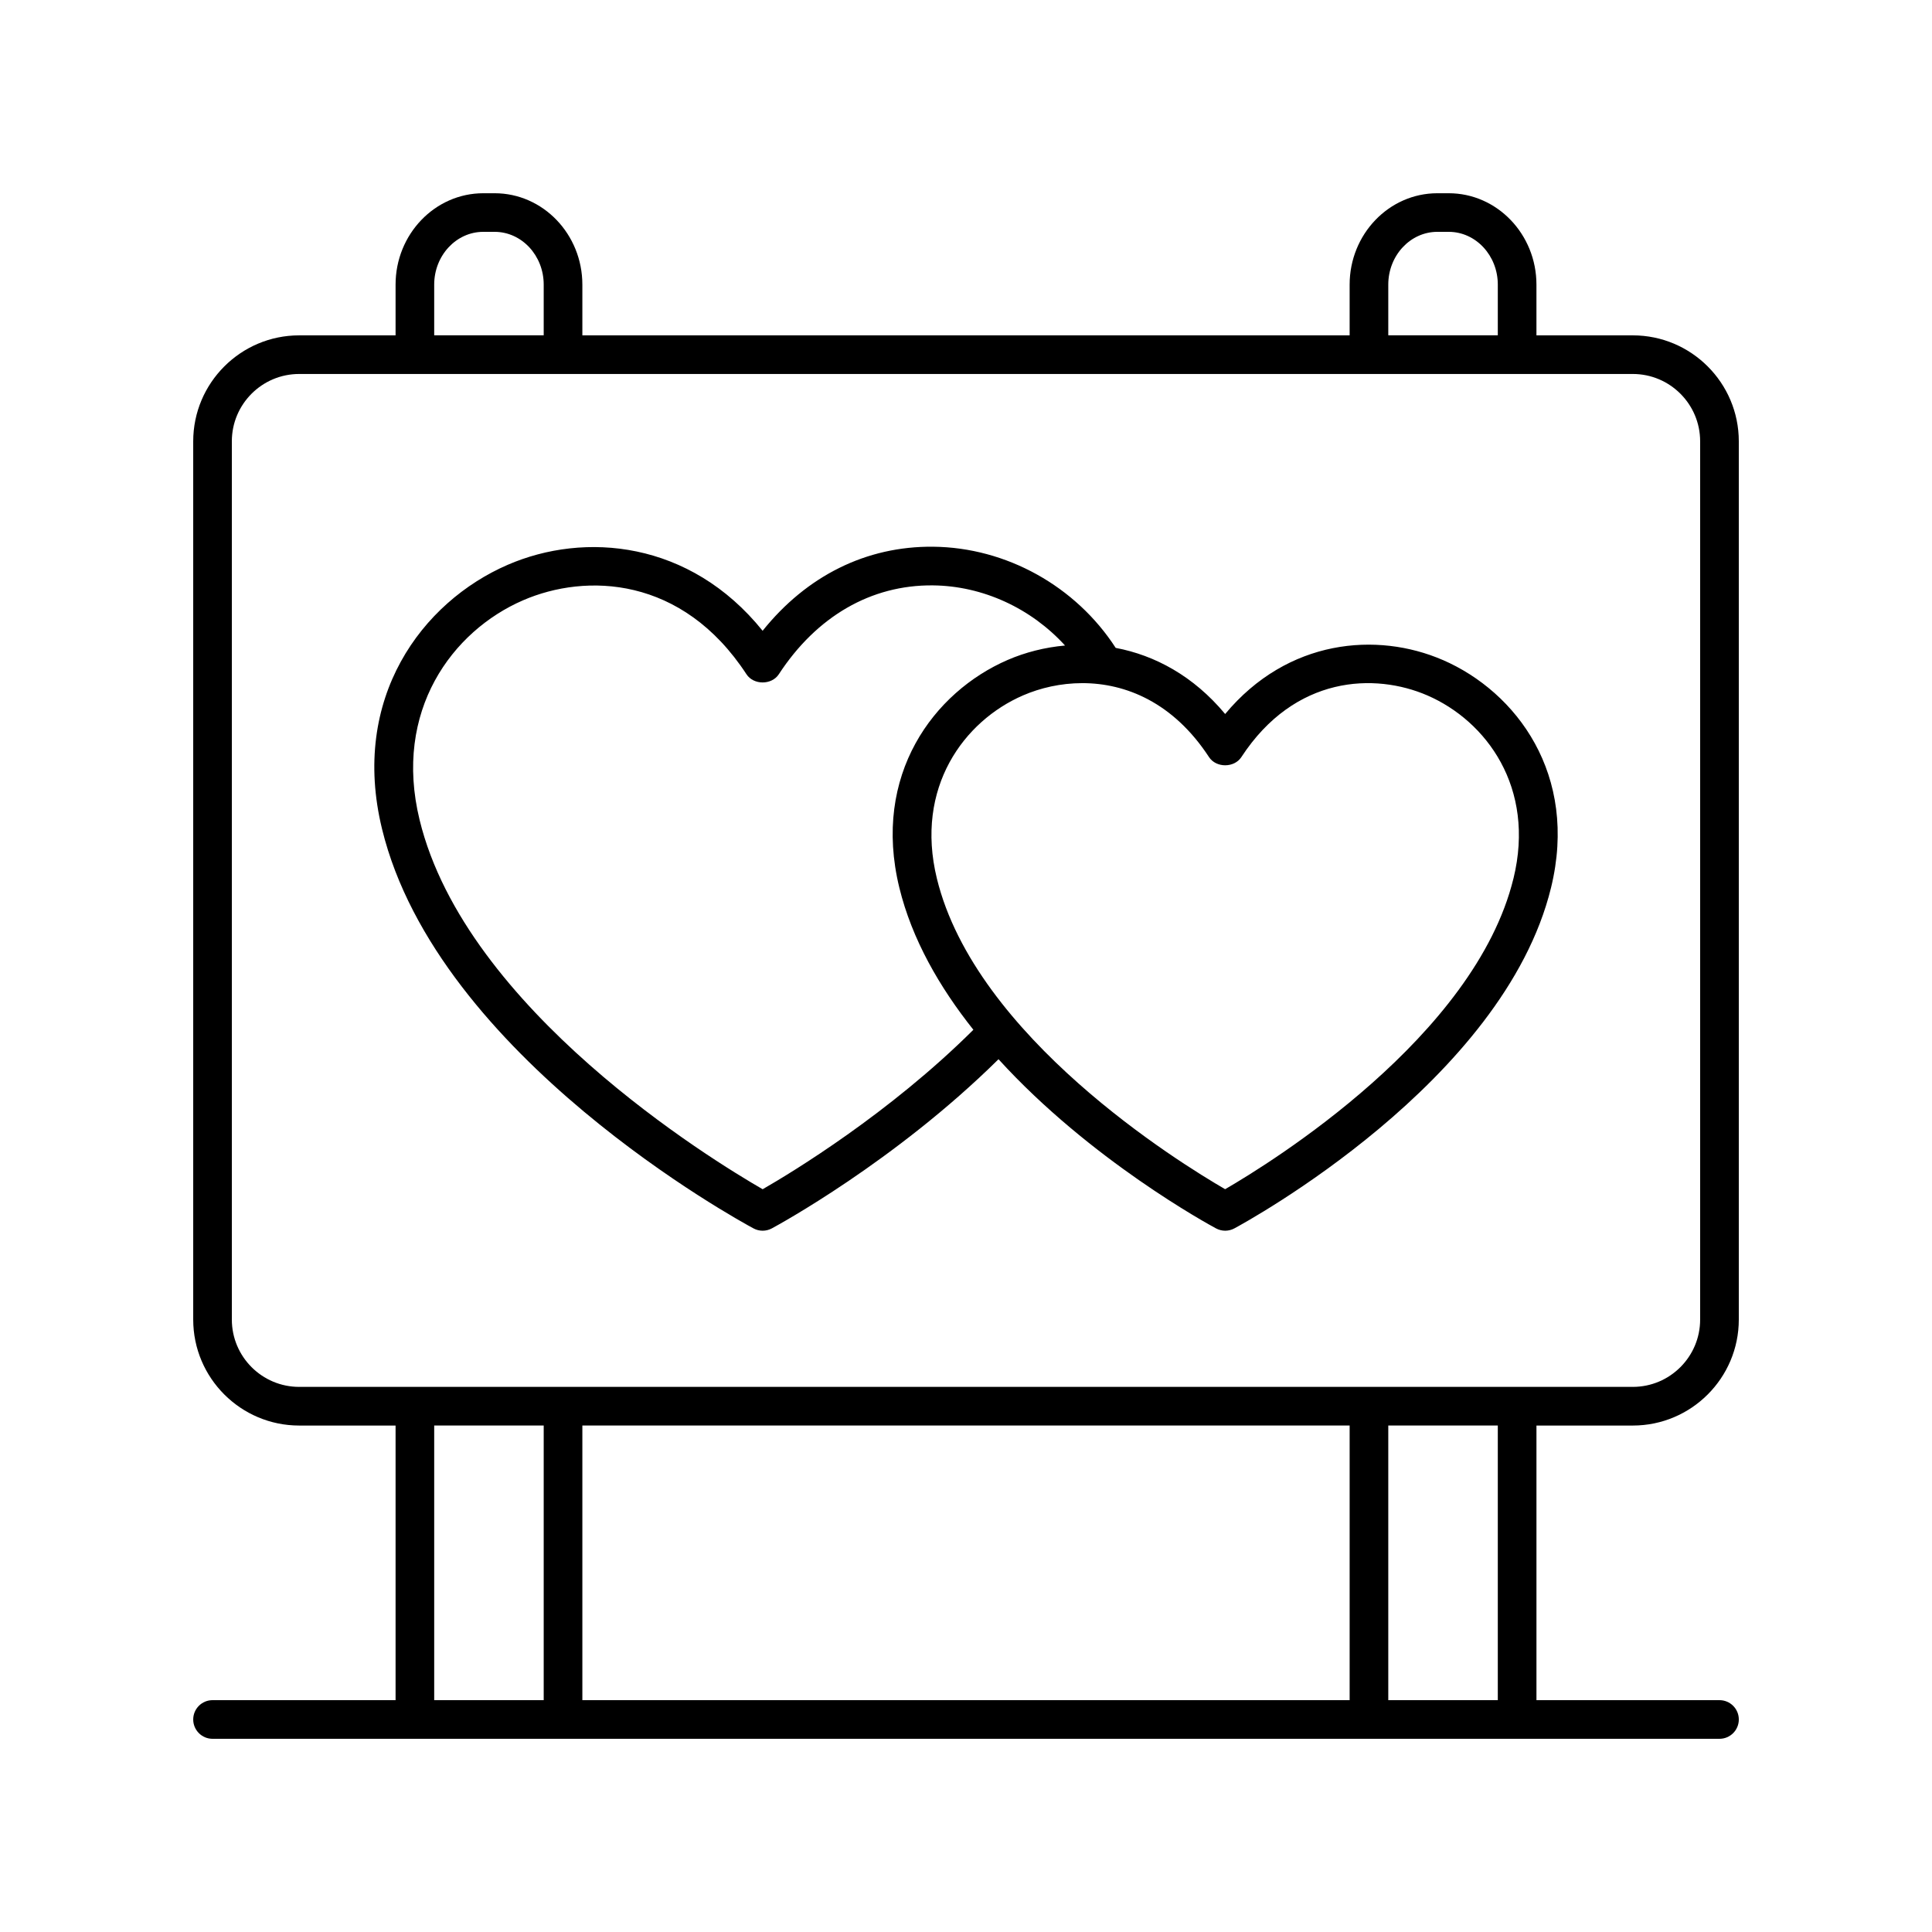 <?xml version="1.0" encoding="UTF-8" standalone="no"?><!-- icon666.com - MILLIONS OF FREE VECTOR ICONS --><svg width="1024" height="1024" id="Layer_1" enable-background="new 0 0 100 100" viewBox="0 0 100 100" xmlns="http://www.w3.org/2000/svg"><path d="m74.675 34.16c-3.392-1.47-8.026-1.09-11.261 2.797-1.643-1.975-3.647-3.041-5.666-3.423-2.067-3.195-5.669-5.201-9.452-5.236-3.457-.033-6.535 1.502-8.823 4.351-3.76-4.666-9.219-5.139-13.197-3.413-4.429 1.92-8.157 6.895-6.5 13.679 2.875 11.779 18.559 20.31 19.226 20.667.147.079.31.119.473.119s.325-.04.473-.119c.265-.142 6.366-3.451 11.735-8.757 4.743 5.212 10.879 8.553 11.26 8.757.147.079.31.119.473.119s.325-.04.473-.119c.568-.305 13.936-7.576 16.393-17.638 1.426-5.844-1.787-10.129-5.605-11.785zm-35.201 27.394c-2.625-1.512-15.358-9.29-17.755-19.113-1.38-5.652 1.694-9.783 5.353-11.369 3.259-1.413 8.242-1.258 11.565 3.827.37.566 1.305.565 1.674 0 1.957-2.995 4.772-4.628 7.967-4.6 2.605.024 5.099 1.194 6.848 3.113-1.046.094-2.056.351-2.973.748-3.817 1.655-7.03 5.941-5.604 11.785.653 2.677 2.082 5.153 3.833 7.356-4.353 4.329-9.368 7.369-10.908 8.254zm38.862-16.084c-2 8.189-12.551 14.708-14.923 16.083-2.373-1.374-12.92-7.883-14.921-16.083-1.15-4.711 1.409-8.154 4.457-9.475.9-.39 1.958-.636 3.072-.636 2.241 0 4.707.998 6.557 3.828.37.566 1.305.565 1.674 0 2.769-4.237 6.917-4.367 9.628-3.192 3.047 1.321 5.607 4.764 4.457 9.475z"/><path d="m84.515 73.786c3.024 0 5.485-2.461 5.485-5.485v-45.458c0-3.024-2.461-5.485-5.485-5.485h-4.989v-2.625c0-2.609-2.037-4.731-4.54-4.731h-.589c-2.503 0-4.54 2.122-4.54 4.731v2.625h-39.714v-2.625c0-2.609-2.037-4.731-4.54-4.731h-.588c-2.503 0-4.54 2.122-4.54 4.731v2.625h-4.989c-3.024 0-5.485 2.461-5.485 5.485v45.458c0 3.024 2.461 5.485 5.485 5.485h4.989v14.214h-9.474c-.552 0-1 .448-1 1s.448 1 1 1h78c.552 0 1-.448 1-1s-.448-1-1-1h-9.474v-14.214zm-12.658-59.055c0-1.506 1.14-2.731 2.54-2.731h.589c1.4 0 2.54 1.225 2.54 2.731v2.625h-5.669v-2.625zm-49.383 0c0-1.506 1.14-2.731 2.54-2.731h.588c1.4 0 2.54 1.225 2.54 2.731v2.625h-5.668v-2.625zm-10.474 53.569v-45.458c0-1.922 1.563-3.485 3.485-3.485h69.029c1.922 0 3.485 1.563 3.485 3.485v45.458c0 1.922-1.563 3.485-3.485 3.485h-69.029c-1.922-0-3.485-1.563-3.485-3.485zm57.857 5.485v14.214h-39.714v-14.214zm-47.383 0h5.668v14.214h-5.668zm55.052 14.214h-5.669v-14.214h5.669z"/></svg>